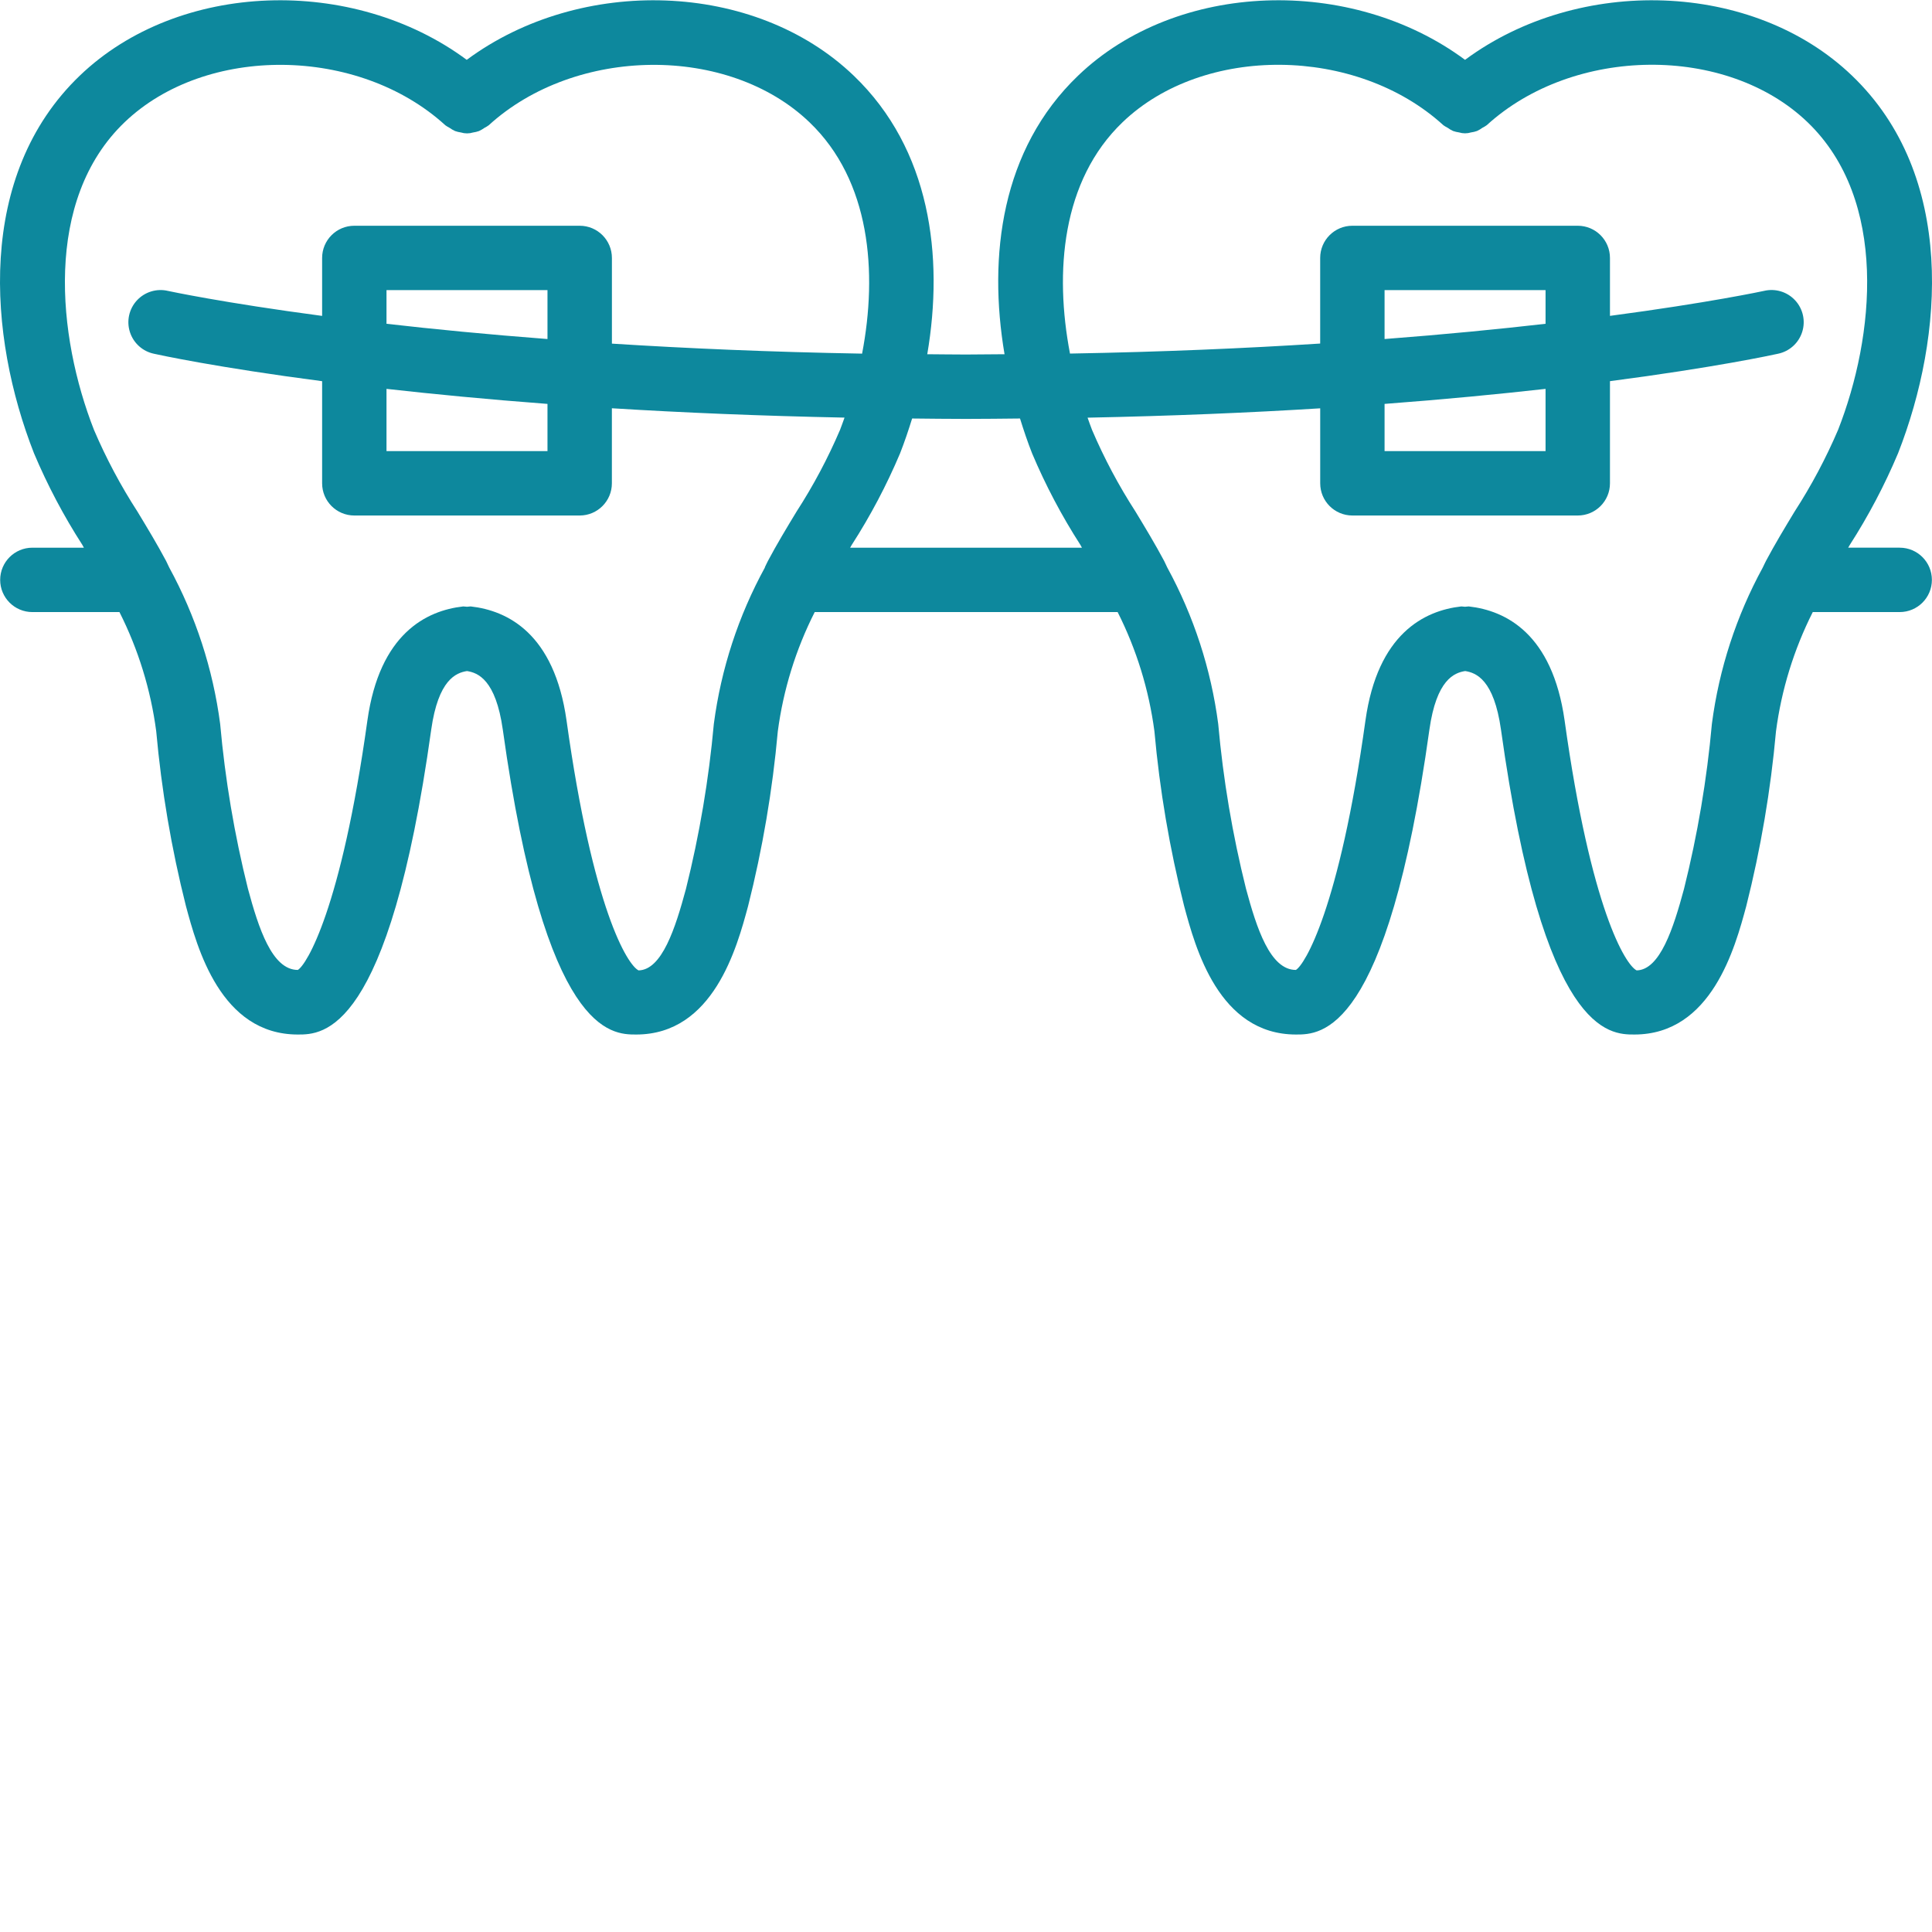 <?xml version="1.0"?>
<svg xmlns="http://www.w3.org/2000/svg" xmlns:xlink="http://www.w3.org/1999/xlink" xmlns:svgjs="http://svgjs.com/svgjs" version="1.1" width="512" height="512" x="0" y="0" viewBox="0 0 512.072 512" style="enable-background:new 0 0 512 512" xml:space="preserve" class=""><g><link type="text/css" rel="stylesheet" id="dark-mode-general-link"/><link type="text/css" rel="stylesheet" id="dark-mode-custom-link"/><style lang="en" type="text/css" id="dark-mode-custom-style"/><path xmlns="http://www.w3.org/2000/svg" d="m503.066 120.129c12.195-31.078 15.359-73.703-12.176-100.098-26.25-25.207-72.426-26.547-102.582-4.207-30.148-22.34-76.328-21-102.57 4.199-20.352 19.5-23.895 47.785-19.488 73.828-3.414 0-6.707.078-10.242.078-3.531 0-6.824-.059-10.238-.078 4.43-26 .852-54.328-19.48-73.82-26.25-25.207-72.426-26.547-102.582-4.207-30.148-22.34-76.32-21-102.57 4.199-27.504 26.402-24.312 69.027-12.117 100.105 3.562 8.434 7.844 16.551 12.801 24.25l.41.75h-13.652c-4.715 0-8.535 3.82-8.535 8.535 0 4.711 3.82 8.531 8.535 8.531h23.082c4.996 9.906 8.289 20.578 9.742 31.574 1.402 15.602 4.027 31.07 7.859 46.262 2.98 11.09 9.191 34.133 29.68 34.133 6.59 0 24.082 0 35.348-80.785 1.875-13.289 6.594-15.098 9.488-15.551 2.891.453 7.609 2.262 9.488 15.531 11.262 80.805 28.758 80.805 35.344 80.805 20.48 0 26.703-23.043 29.664-34.023 3.84-15.219 6.477-30.715 7.883-46.344 1.457-11.012 4.762-21.695 9.781-31.602h80.289c4.996 9.906 8.289 20.578 9.746 31.574 1.398 15.602 4.027 31.07 7.859 46.262 2.977 11.09 9.188 34.133 29.676 34.133 6.59 0 24.082 0 35.348-80.785 1.875-13.289 6.594-15.098 9.488-15.551 2.895.453 7.613 2.262 9.488 15.531 11.266 80.805 28.758 80.805 35.348 80.805 20.477 0 26.699-23.043 29.66-34.023 3.84-15.219 6.477-30.715 7.883-46.344 1.445-11.008 4.742-21.691 9.746-31.602h23.039c4.715 0 8.535-3.82 8.535-8.531 0-4.715-3.82-8.535-8.535-8.535h-13.652l.438-.75c4.945-7.703 9.219-15.816 12.773-24.25zm-247.023-9.133c4.906 0 9.559-.066 14.309-.109.984 3.164 2.031 6.27 3.203 9.242 3.559 8.434 7.844 16.551 12.797 24.25l.41.75h-61.438l.434-.75c4.957-7.699 9.238-15.816 12.801-24.25 1.168-2.98 2.219-6.078 3.199-9.242 4.727.043 9.379.109 14.285.109zm-66.84 80.805c-1.332 14.762-3.805 29.402-7.398 43.781-2.801 10.387-6.359 21.461-12.555 21.582-2.953-1.457-12.125-16.215-19.09-66.234-3.258-23.043-15.613-29.141-25.41-30.234-.328.012-.652.039-.973.086-.328-.047-.66-.074-.992-.086-9.797 1.094-22.184 7.219-25.41 30.25-6.965 50.023-16.137 64.762-18.441 66.098-6.828 0-10.402-11.09-13.219-21.527-3.582-14.344-6.047-28.945-7.363-43.676-1.906-14.531-6.484-28.59-13.5-41.461-.289-.562-.504-1.109-.812-1.707-2.395-4.488-5.008-8.816-7.617-13.125-4.445-6.875-8.297-14.113-11.512-21.641-9.703-24.746-13.398-60.945 8.113-81.543 21.512-20.602 61.969-20.227 85.012.801.352.254.723.477 1.109.676.461.328.949.613 1.465.852.512.18 1.035.309 1.57.383 1.047.32 2.164.32 3.211 0 .531-.074 1.059-.203 1.57-.383.512-.238 1.004-.523 1.465-.852.387-.199.758-.422 1.109-.676 23.043-21.016 63.539-21.41 85.02-.793 16.145 15.461 18.082 39.715 13.941 61.32-24.363-.426-46.473-1.391-66.312-2.652v-22.707c0-4.715-3.82-8.535-8.531-8.535h-59.742c-4.715 0-8.535 3.82-8.535 8.535v15.359c-26.309-3.492-40.488-6.547-40.812-6.613-3-.727-6.156.227-8.258 2.484-2.102 2.262-2.816 5.48-1.871 8.418.945 2.941 3.398 5.141 6.426 5.754 1.379.309 16.605 3.617 44.516 7.262v27.066c0 4.715 3.82 8.535 8.535 8.535h59.734c4.711 0 8.531-3.82 8.531-8.535v-19.891c18.543 1.152 39.152 2.023 61.664 2.477-.395 1.09-.777 2.191-1.188 3.242-3.219 7.527-7.066 14.766-11.512 21.641-2.613 4.309-5.223 8.633-7.613 13.125-.297.555-.512 1.082-.793 1.629v.094c-7.035 12.852-11.621 26.895-13.531 41.422zm-86.762-88.766c12.453 1.398 26.633 2.773 42.668 3.984v12.512h-42.668zm0-17.254v-8.918h42.668v12.961c-16.051-1.227-30.301-2.625-42.668-4.043zm351.293 106.02c-1.328 14.762-3.801 29.402-7.398 43.781-2.797 10.387-6.355 21.461-12.551 21.582-2.953-1.457-12.129-16.215-19.09-66.234-3.262-23.043-15.617-29.141-25.414-30.234-.324.012-.648.039-.973.086-.328-.047-.656-.074-.988-.086-9.797 1.094-22.188 7.219-25.414 30.25-6.961 50.023-16.137 64.762-18.438 66.098-6.828 0-10.402-11.09-13.219-21.527-3.586-14.344-6.047-28.945-7.367-43.676-1.906-14.531-6.48-28.59-13.5-41.461-.289-.562-.5-1.109-.809-1.707-2.398-4.488-5.008-8.816-7.621-13.125-4.441-6.875-8.293-14.113-11.512-21.641-.41-1.051-.793-2.148-1.184-3.242 22.5-.453 43.117-1.324 61.66-2.477v19.875c0 4.715 3.82 8.535 8.535 8.535h59.73c4.715 0 8.535-3.82 8.535-8.535v-27.074c27.91-3.645 43.137-6.957 44.52-7.262 3.023-.617 5.48-2.816 6.422-5.754.945-2.938.23-6.156-1.871-8.418-2.098-2.262-5.258-3.211-8.258-2.488-.324.07-14.504 3.125-40.812 6.617v-15.352c0-4.715-3.82-8.535-8.535-8.535h-59.742c-4.711 0-8.531 3.82-8.531 8.535v22.688c-19.84 1.266-41.949 2.227-66.312 2.656-4.141-21.609-2.203-45.867 13.953-61.332 21.449-20.59 61.957-20.223 85.008.805.352.254.727.48 1.117.672.453.336.938.621 1.449.855.516.18 1.047.309 1.59.383 1.035.32 2.145.32 3.184 0 .539-.07 1.07-.199 1.586-.383.512-.234.996-.523 1.449-.855.395-.195.77-.422 1.129-.68 23.039-21.02 63.539-21.41 85.016-.797 21.48 20.617 17.809 56.801 8.105 81.539-3.215 7.523-7.066 14.766-11.512 21.641-2.609 4.309-5.219 8.633-7.609 13.121-.301.555-.512 1.086-.793 1.633l-.043.094c-7.02 12.855-11.598 26.902-13.492 41.43zm-44.09-106.02c-12.367 1.418-26.617 2.816-42.668 4.043v-12.961h42.668zm0 17.254v16.496h-42.668v-12.512c16.035-1.211 30.215-2.586 42.668-3.984zm0 0" fill="#0d889d" data-original="#000000" style="" class=""/></g></svg>
